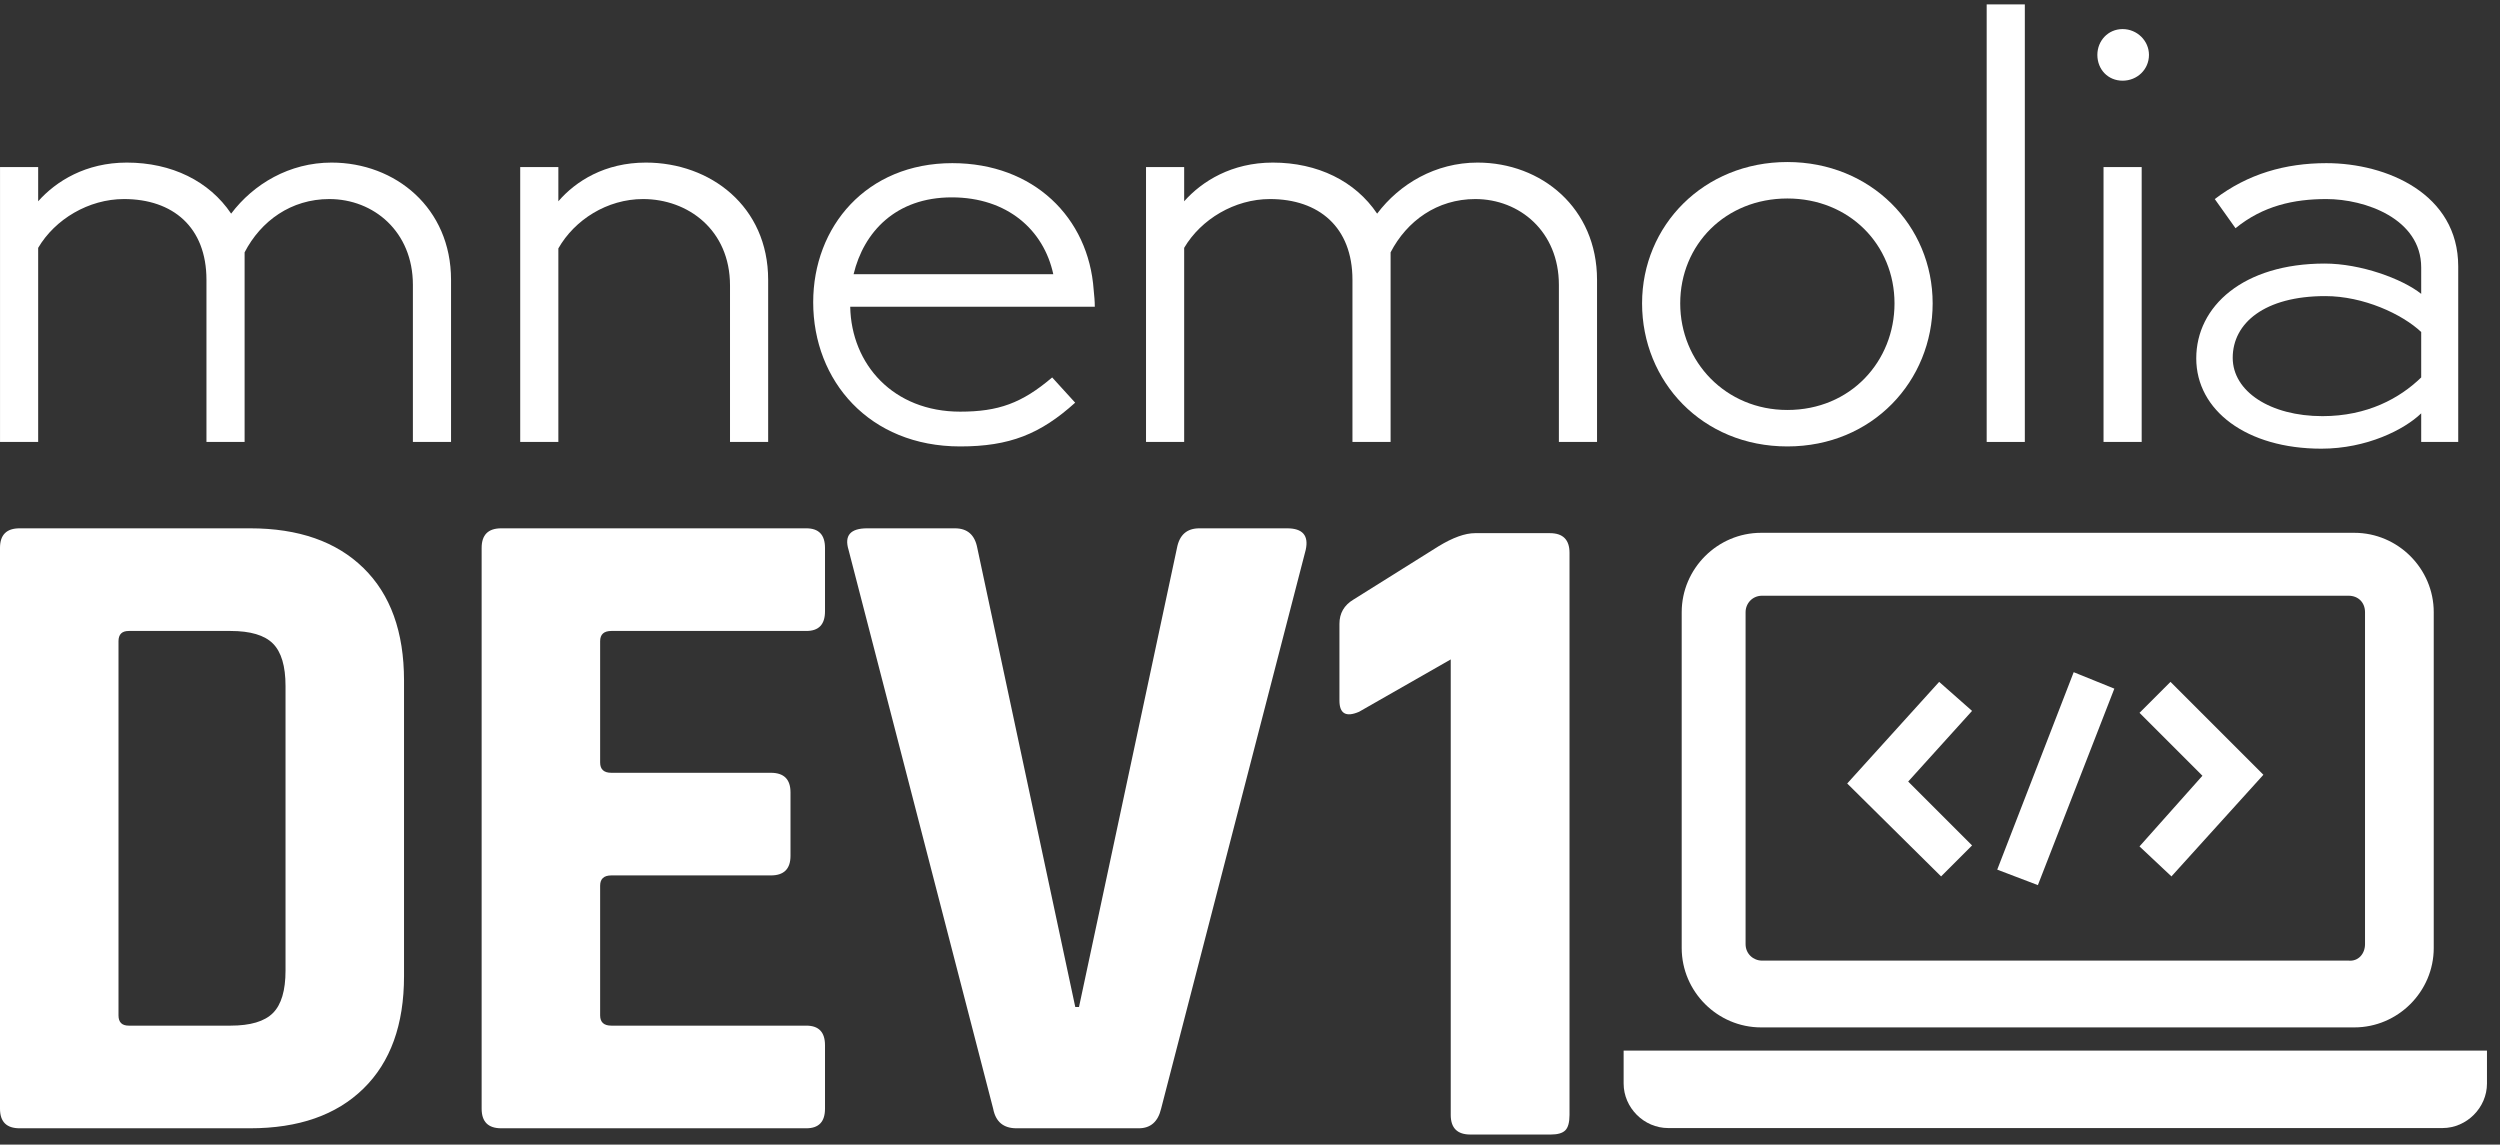 <svg viewBox="0 0 249 114" xmlns="http://www.w3.org/2000/svg">
  <rect x="0" y="0" width="249" height="114" fill="#333333" stroke="none"/>
  <defs></defs>
  <g transform="matrix(2.16, 0, 0, 2.16, -10.109, 152.62)" fill="#FFFFFF">
    <g id="line1">
      <path d="M 10.617 -23.364 C 10.302 -23.364 10.144 -23.521 10.144 -23.837 L 10.144 -41.09 C 10.144 -41.406 10.302 -41.563 10.617 -41.563 L 15.307 -41.563 C 16.225 -41.563 16.878 -41.37 17.265 -40.982 C 17.652 -40.595 17.846 -39.943 17.846 -39.025 L 17.846 -25.902 C 17.846 -24.984 17.652 -24.332 17.265 -23.945 C 16.878 -23.557 16.225 -23.364 15.307 -23.364 Z M 4.68 -19.534 C 4.68 -18.932 4.981 -18.631 5.584 -18.631 L 16.211 -18.631 C 18.448 -18.631 20.191 -19.24 21.438 -20.46 C 22.686 -21.679 23.31 -23.407 23.31 -25.644 L 23.31 -39.283 C 23.31 -41.52 22.686 -43.248 21.438 -44.467 C 20.191 -45.686 18.448 -46.296 16.211 -46.296 L 5.584 -46.296 C 4.981 -46.296 4.68 -45.995 4.68 -45.392 Z" style=""></path>
      <path d="M 41.862 -18.631 C 42.436 -18.631 42.722 -18.932 42.722 -19.534 L 42.722 -22.46 C 42.722 -23.063 42.436 -23.364 41.862 -23.364 L 32.87 -23.364 C 32.526 -23.364 32.353 -23.521 32.353 -23.837 L 32.353 -29.817 C 32.353 -30.133 32.526 -30.291 32.87 -30.291 L 40.227 -30.291 C 40.829 -30.291 41.131 -30.592 41.131 -31.194 L 41.131 -34.12 C 41.131 -34.722 40.829 -35.023 40.227 -35.023 L 32.87 -35.023 C 32.526 -35.023 32.353 -35.181 32.353 -35.497 L 32.353 -41.09 C 32.353 -41.406 32.526 -41.563 32.87 -41.563 L 41.862 -41.563 C 42.436 -41.563 42.722 -41.864 42.722 -42.467 L 42.722 -45.392 C 42.722 -45.995 42.436 -46.296 41.862 -46.296 L 27.793 -46.296 C 27.19 -46.296 26.889 -45.995 26.889 -45.392 L 26.889 -19.534 C 26.889 -18.932 27.19 -18.631 27.793 -18.631 Z" style=""></path>
      <path d="M 57.188 -18.631 C 57.733 -18.631 58.077 -18.932 58.22 -19.534 L 64.889 -45.306 C 65.033 -45.966 64.746 -46.296 64.029 -46.296 L 59.984 -46.296 C 59.411 -46.296 59.067 -45.995 58.952 -45.392 L 54.434 -24.224 L 54.262 -24.224 L 49.744 -45.392 C 49.63 -45.995 49.286 -46.296 48.712 -46.296 L 44.668 -46.296 C 43.893 -46.296 43.606 -45.966 43.807 -45.306 L 50.476 -19.534 C 50.591 -18.932 50.949 -18.631 51.552 -18.631 Z" style=""></path>
      <path d="M 66.443 -38.354 C 66.443 -37.75 66.745 -37.577 67.348 -37.836 L 71.575 -40.251 L 71.575 -19.248 C 71.575 -18.645 71.876 -18.343 72.48 -18.343 L 76.19 -18.343 C 76.506 -18.343 76.729 -18.407 76.858 -18.537 C 76.987 -18.666 77.052 -18.904 77.052 -19.248 L 77.052 -45.167 C 77.052 -45.771 76.75 -46.073 76.147 -46.073 L 72.696 -46.073 C 72.236 -46.073 71.675 -45.871 71.014 -45.469 L 67.09 -43.011 C 66.659 -42.752 66.443 -42.379 66.443 -41.89 Z" style=""></path>
    </g>
  </g>
  <g transform="matrix(0.964, 0, 0, 0.964, 159.4, 33.692)" id="logomark" style="">
    <g fill="#FFFFFF">
      <path d="M86.1 63c0 4.5-3.7 8.2-8.2 8.2H16.6c-4.5 0-8.2-3.7-8.2-8.2V28.3c0-4.5 3.7-8.2 8.2-8.2h61.3c4.5 0 8.2 3.7 8.2 8.2V63zm-7.1-.4V28.3c0-1-.7-1.7-1.7-1.7H16.7c-1 0-1.7.8-1.7 1.7v34.3c0 1 .8 1.7 1.7 1.7h60.6c1 .1 1.7-.7 1.7-1.7zM91.6 77c0 2.5-2.1 4.6-4.6 4.6H7c-2.5 0-4.6-2.1-4.6-4.6v-3.4h89.2V77z" style=""></path>
      <g>
        <path d="M31.8 45.8l6.6 6.6-3.2 3.2-9.7-9.6L35 35.5l3.4 3zM62.2 45.2l-6.5-6.5 3.2-3.2 9.6 9.6L59 55.6l-3.3-3.1zM45.2 56.5L41 54.9l7.9-20.4 4.2 1.7z" style=""></path>
      </g>
    </g>
  </g>
  <g transform="matrix(0.776, 0, 0, 0.776, -4.188, 44.018)" fill="#FFFFFF" style="">
    <g id="line1">
      <path d="M31.896 0L36.792 0L36.792-24.336C38.880-28.368 42.768-31.176 47.664-31.176C53.352-31.176 58.392-27.000 58.392-20.160L58.392 0L63.288 0L63.288-20.808C63.288-30.024 56.160-35.856 47.952-35.856C42.552-35.856 37.944-33.120 35.064-29.304C32.256-33.480 27.432-35.856 21.672-35.856C16.416-35.856 12.600-33.480 10.296-30.888L10.296-35.280L5.400-35.280L5.400 0L10.296 0L10.296-24.912C12.456-28.584 16.776-31.176 21.312-31.176C27.576-31.176 31.896-27.576 31.896-20.808Z" style=""></path>
      <path d="M99.094 0L103.990 0L103.990-20.808C103.990-30.240 96.574-35.856 88.294-35.856C83.038-35.856 79.294-33.480 77.062-30.888L77.062-35.280L72.166-35.280L72.166 0L77.062 0L77.062-24.840C79.150-28.512 83.326-31.176 87.934-31.176C93.694-31.176 99.094-27.216 99.094-20.088Z" style=""></path>
      <path d="M128.635 0.576C134.971 0.576 138.931-1.008 143.395-5.040L140.443-8.280C136.555-4.968 133.531-3.888 128.635-3.888C120.067-3.888 114.667-9.936 114.523-17.352L145.915-17.352C145.915-18.072 145.843-18.792 145.771-19.512C145.123-28.800 138.067-35.784 127.627-35.784C116.611-35.784 109.771-27.648 109.771-17.928C109.771-7.848 116.971 0.576 128.635 0.576ZM127.555-31.392C134.683-31.392 139.363-27.216 140.587-21.528L114.955-21.528C116.251-26.928 120.355-31.392 127.555-31.392Z" style=""></path>
      <path d="M178.985 0L183.881 0L183.881-24.336C185.969-28.368 189.857-31.176 194.753-31.176C200.441-31.176 205.481-27.000 205.481-20.160L205.481 0L210.377 0L210.377-20.808C210.377-30.024 203.249-35.856 195.041-35.856C189.641-35.856 185.033-33.120 182.153-29.304C179.345-33.480 174.521-35.856 168.761-35.856C163.505-35.856 159.689-33.480 157.385-30.888L157.385-35.280L152.489-35.280L152.489 0L157.385 0L157.385-24.912C159.545-28.584 163.865-31.176 168.401-31.176C174.665-31.176 178.985-27.576 178.985-20.808Z" style=""></path>
      <path d="M234.806-4.104C226.886-4.104 221.054-10.296 221.054-17.784C221.054-25.344 226.886-31.248 234.806-31.248C242.726-31.248 248.558-25.344 248.558-17.784C248.558-10.368 242.942-4.104 234.806-4.104ZM234.806 0.576C245.750 0.576 253.454-7.848 253.454-17.784C253.454-27.792 245.534-35.928 234.806-35.928C224.078-35.928 216.158-27.792 216.158-17.784C216.158-7.776 223.862 0.576 234.806 0.576Z" style=""></path>
      <path d="M260.388 0L265.284 0L265.284-56.160L260.388-56.160Z" style=""></path>
      <path d="M275.386 0L280.282 0L280.282-35.280L275.386-35.280ZM277.834-46.368C279.706-46.368 281.218-47.808 281.218-49.680C281.218-51.480 279.706-52.992 277.834-52.992C275.962-52.992 274.594-51.480 274.594-49.680C274.594-47.808 275.962-46.368 277.834-46.368Z" style=""></path>
      <path d="M303.343 0.864C309.175 0.864 313.999-1.584 316.159-3.672L316.159 0L320.911 0L320.911-22.536C320.911-31.824 311.767-35.784 303.991-35.784C298.735-35.784 293.911-34.416 289.663-31.176L292.327-27.432C295.855-30.312 299.815-31.176 303.991-31.176C308.959-31.176 316.159-28.656 316.159-22.392L316.159-19.008C313.711-20.952 308.383-22.896 303.775-22.896C293.335-22.896 287.287-17.424 287.287-10.728C287.287-4.032 293.767 0.864 303.343 0.864ZM303.487-3.312C296.791-3.312 291.967-6.480 291.967-10.800C291.967-15.264 296.071-18.720 303.847-18.720C308.743-18.720 313.711-16.416 316.159-14.112L316.159-8.280C313.423-5.616 309.247-3.312 303.487-3.312Z" style=""></path>
    </g>
  </g>
</svg>
